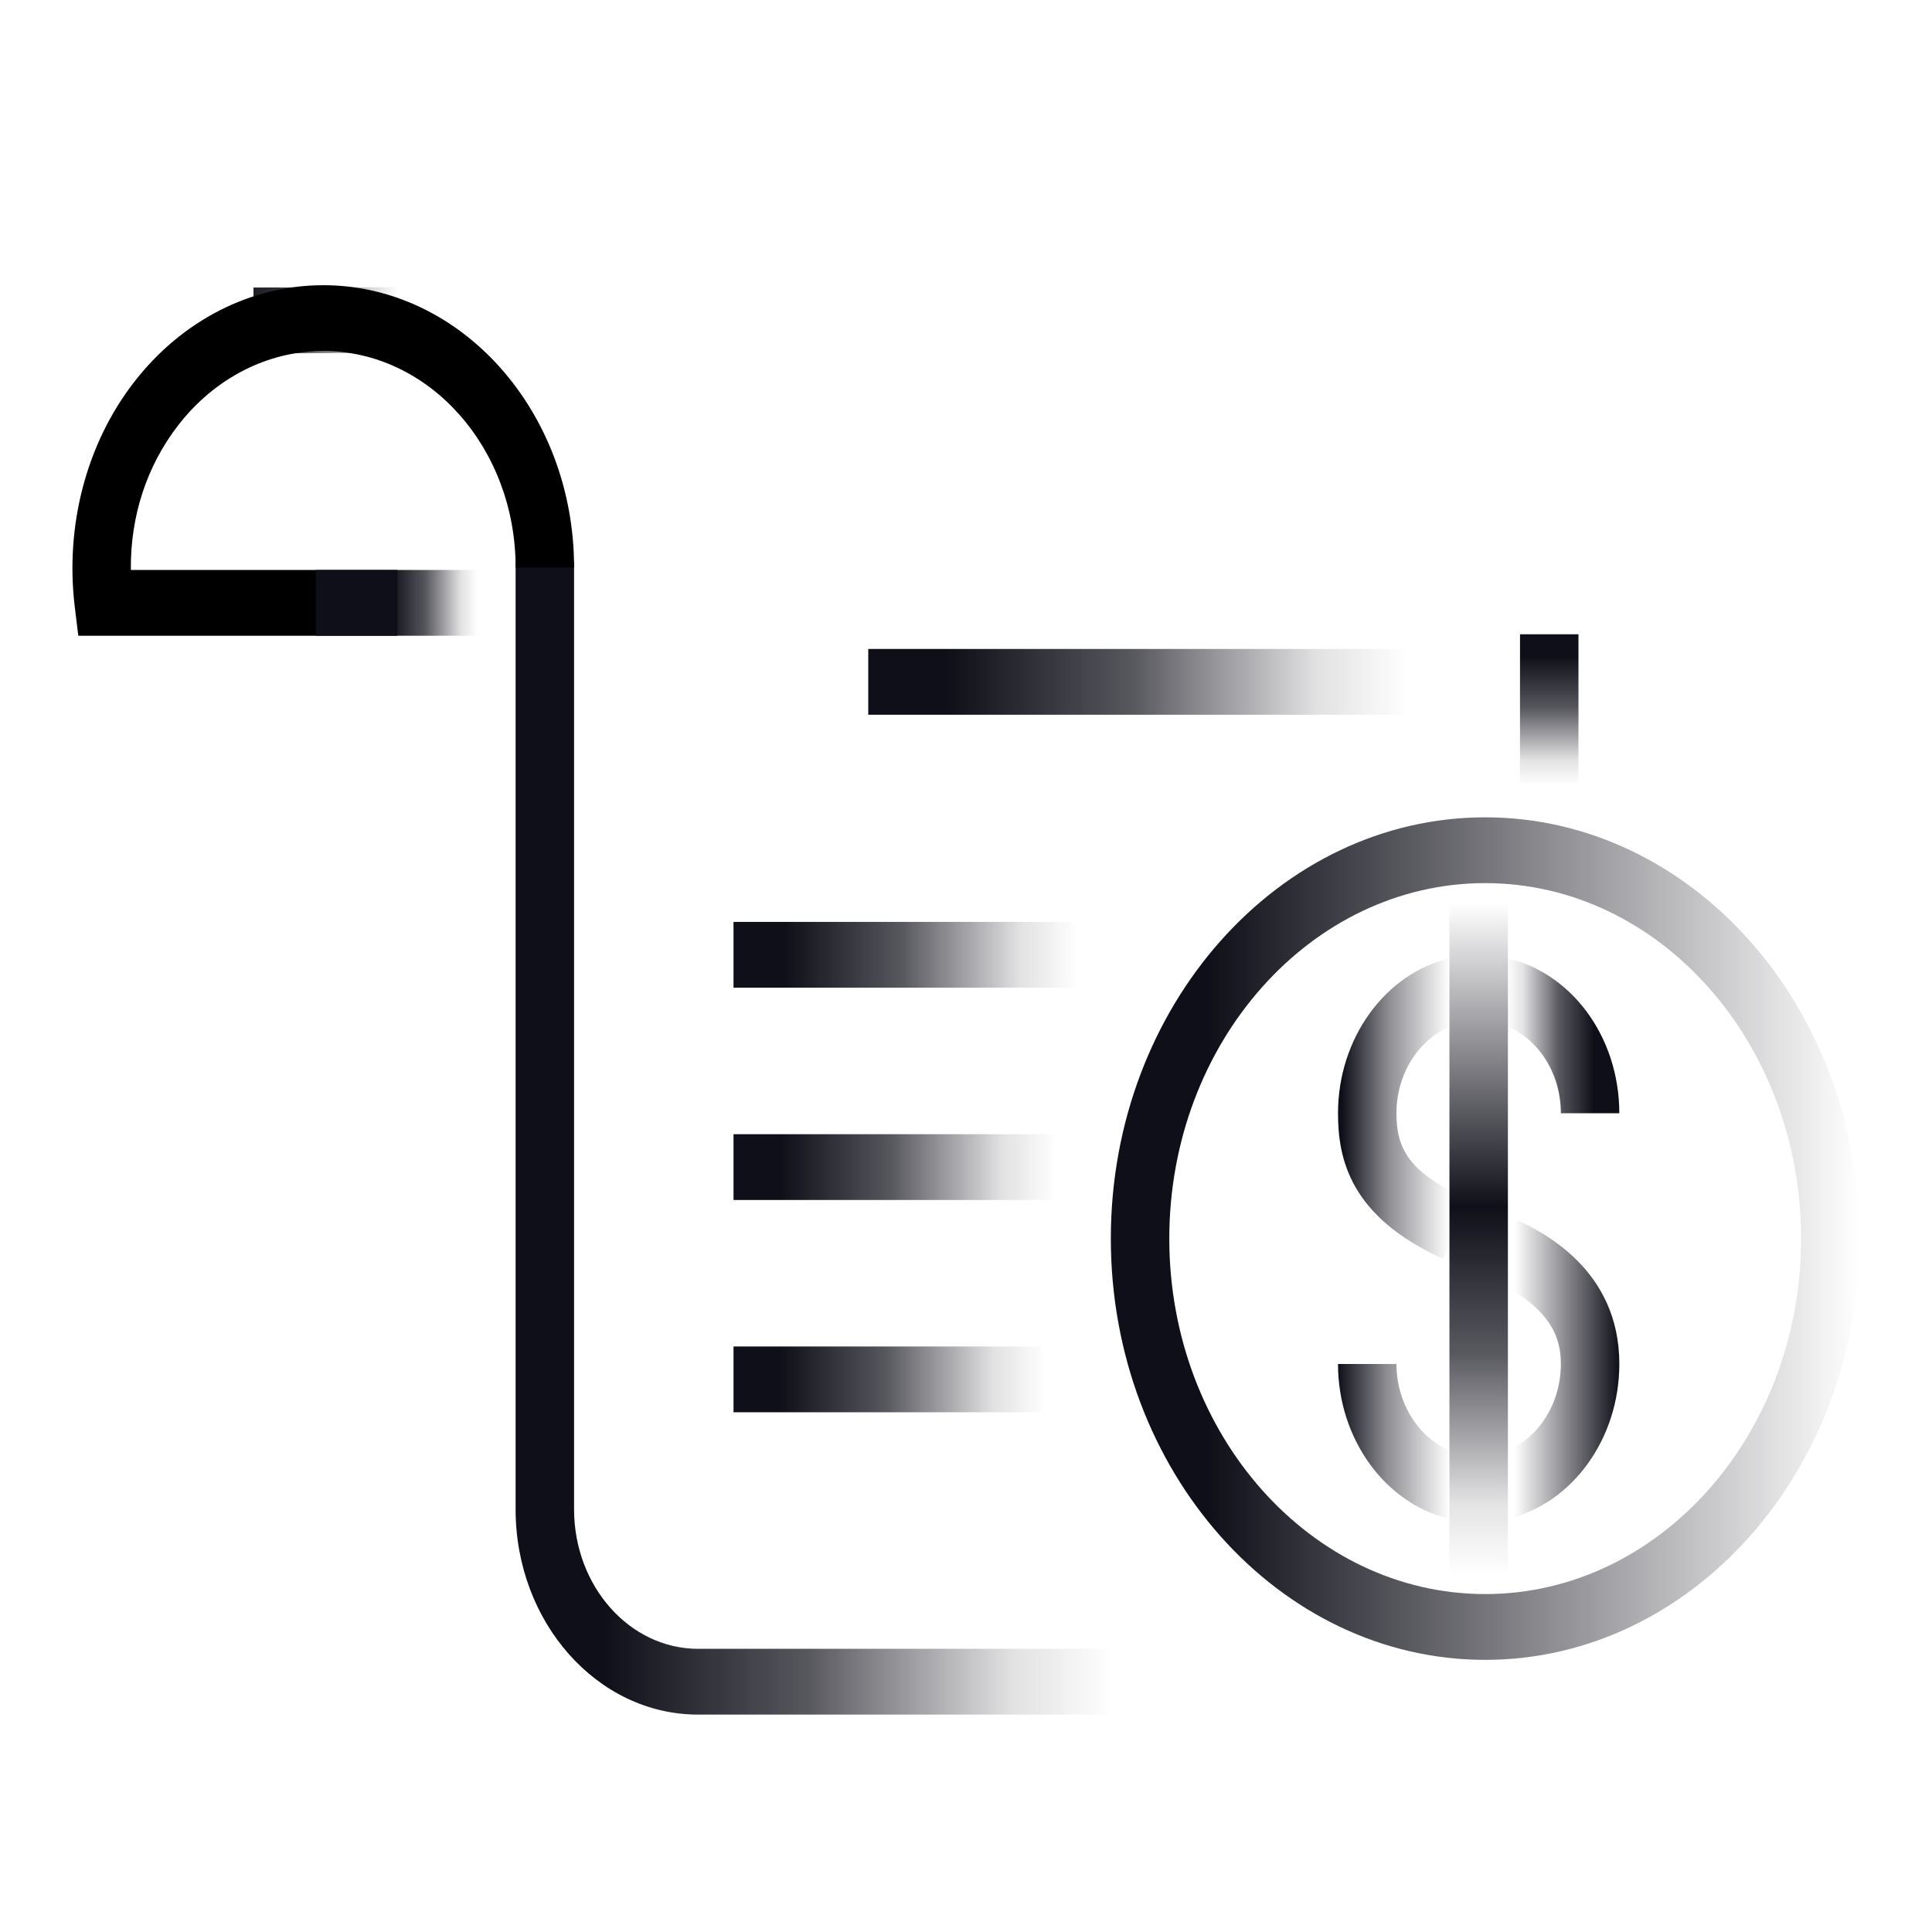 <svg width="80" height="80" viewBox="0 0 80 80" fill="none" xmlns="http://www.w3.org/2000/svg">
<rect width="80" height="80" fill="white"/>
<g clip-path="url(#clip0_167_223)">
<path d="M46.052 70.998H28.905C24.739 70.998 21.35 67.184 21.35 62.497V23.259H23.771V62.497C23.771 65.683 26.074 68.274 28.905 68.274H46.052V70.998Z" fill="url(#paint0_linear_167_223)"/>
<path d="M58.272 26.872H35.952V29.596H58.272V26.872Z" fill="url(#paint1_linear_167_223)"/>
<path d="M44.594 38.174H30.373V40.898H44.594V38.174Z" fill="url(#paint2_linear_167_223)"/>
<path d="M43.718 46.965H30.373V49.689H43.718V46.965Z" fill="url(#paint3_linear_167_223)"/>
<path d="M43.28 55.755H30.373V58.479H43.28V55.755Z" fill="url(#paint4_linear_167_223)"/>
<path d="M61.498 68.731C52.951 68.731 45.997 60.906 45.997 51.288C45.997 41.669 52.951 33.844 61.498 33.844C70.046 33.844 76.999 41.669 76.999 51.288C76.999 60.906 70.046 68.731 61.498 68.731ZM61.498 36.568C54.286 36.568 48.418 43.171 48.418 51.288C48.418 59.404 54.286 66.007 61.498 66.007C68.711 66.007 74.579 59.404 74.579 51.288C74.579 43.171 68.711 36.568 61.498 36.568Z" fill="url(#paint5_linear_167_223)"/>
<path d="M67.052 46.096H64.632C64.632 44.232 63.45 42.645 61.823 42.323L62.242 39.641C65.029 40.192 67.052 42.907 67.052 46.096Z" fill="url(#paint6_linear_167_223)"/>
<path d="M59.759 52.126C55.899 50.381 55.404 47.987 55.404 46.096C55.404 42.996 57.361 40.295 60.056 39.675L60.541 42.343C58.967 42.706 57.824 44.284 57.824 46.096C57.824 47.502 58.289 48.526 60.661 49.598L59.758 52.126L59.759 52.126Z" fill="url(#paint7_linear_167_223)"/>
<path d="M62.401 62.901L61.916 60.232C63.49 59.87 64.632 58.292 64.632 56.48C64.632 55.485 64.315 54.192 61.839 53.007L62.787 50.501C63.842 51.005 67.053 52.542 67.053 56.479C67.053 59.579 65.097 62.279 62.401 62.9L62.401 62.901Z" fill="url(#paint8_linear_167_223)"/>
<path d="M60.056 62.901C57.36 62.28 55.404 59.58 55.404 56.48H57.825C57.825 58.292 58.967 59.87 60.541 60.232L60.056 62.901L60.056 62.901Z" fill="url(#paint9_linear_167_223)"/>
<path d="M62.439 37.387H60.018V65.189H62.439V37.387Z" fill="url(#paint10_linear_167_223)"/>
<mask id="mask0_167_223" style="mask-type:luminance" maskUnits="userSpaceOnUse" x="10" y="8" width="7" height="9">
<path d="M10.063 16.73H16.727V8.999H10.063V16.73Z" fill="url(#paint11_linear_167_223)"/>
</mask>
<g mask="url(#mask0_167_223)">
<path d="M65.359 27.45H62.939V22.934C62.939 17.517 60.219 14.534 55.28 14.534L10.5 14.63L10.496 11.906L55.278 11.81C61.591 11.81 65.359 15.969 65.359 22.934V27.45Z" fill="url(#paint12_linear_167_223)"/>
</g>
<path d="M16.45 26.325H3.242L3.098 25.148C2.685 21.766 3.58 18.366 5.553 15.82C7.528 13.271 10.382 11.81 13.384 11.81C19.112 11.81 23.771 17.053 23.771 23.498H21.351C21.351 18.555 17.777 14.534 13.384 14.534C11.082 14.534 8.892 15.655 7.378 17.61C6.072 19.295 5.393 21.388 5.418 23.601H16.45V26.325H16.45Z" fill="black"/>
<path d="M65.361 26.264H62.94V32.503H65.361V26.264Z" fill="url(#paint13_linear_167_223)"/>
<path d="M19.773 23.601H13.075V26.325H19.773V23.601Z" fill="url(#paint14_linear_167_223)"/>
</g>
<defs>
<linearGradient id="paint0_linear_167_223" x1="21.35" y1="47.129" x2="46.052" y2="47.129" gradientUnits="userSpaceOnUse">
<stop offset="0.148" stop-color="#0F0F19"/>
<stop offset="0.488" stop-color="#0F0F19" stop-opacity="0.702"/>
<stop offset="0.831" stop-color="#0F0F19" stop-opacity="0.125"/>
<stop offset="1" stop-color="#0F0F19" stop-opacity="0"/>
</linearGradient>
<linearGradient id="paint1_linear_167_223" x1="35.952" y1="28.234" x2="58.272" y2="28.234" gradientUnits="userSpaceOnUse">
<stop offset="0.148" stop-color="#0F0F19"/>
<stop offset="0.488" stop-color="#0F0F19" stop-opacity="0.702"/>
<stop offset="0.831" stop-color="#0F0F19" stop-opacity="0.125"/>
<stop offset="1" stop-color="#0F0F19" stop-opacity="0"/>
</linearGradient>
<linearGradient id="paint2_linear_167_223" x1="30.373" y1="39.536" x2="44.594" y2="39.536" gradientUnits="userSpaceOnUse">
<stop offset="0.148" stop-color="#0F0F19"/>
<stop offset="0.488" stop-color="#0F0F19" stop-opacity="0.702"/>
<stop offset="0.831" stop-color="#0F0F19" stop-opacity="0.125"/>
<stop offset="1" stop-color="#0F0F19" stop-opacity="0"/>
</linearGradient>
<linearGradient id="paint3_linear_167_223" x1="30.373" y1="48.327" x2="43.718" y2="48.327" gradientUnits="userSpaceOnUse">
<stop offset="0.148" stop-color="#0F0F19"/>
<stop offset="0.488" stop-color="#0F0F19" stop-opacity="0.702"/>
<stop offset="0.831" stop-color="#0F0F19" stop-opacity="0.125"/>
<stop offset="1" stop-color="#0F0F19" stop-opacity="0"/>
</linearGradient>
<linearGradient id="paint4_linear_167_223" x1="30.373" y1="57.117" x2="43.28" y2="57.117" gradientUnits="userSpaceOnUse">
<stop offset="0.148" stop-color="#0F0F19"/>
<stop offset="0.488" stop-color="#0F0F19" stop-opacity="0.702"/>
<stop offset="0.831" stop-color="#0F0F19" stop-opacity="0.125"/>
<stop offset="1" stop-color="#0F0F19" stop-opacity="0"/>
</linearGradient>
<linearGradient id="paint5_linear_167_223" x1="76.999" y1="51.288" x2="45.997" y2="51.288" gradientUnits="userSpaceOnUse">
<stop stop-color="#0F0F19" stop-opacity="0"/>
<stop offset="0.869" stop-color="#0F0F19"/>
</linearGradient>
<linearGradient id="paint6_linear_167_223" x1="61.823" y1="42.868" x2="67.052" y2="42.868" gradientUnits="userSpaceOnUse">
<stop offset="0.104" stop-color="#0F0F19" stop-opacity="0"/>
<stop offset="0.237" stop-color="#0F0F19" stop-opacity="0.114"/>
<stop offset="0.523" stop-color="#0F0F19" stop-opacity="0.694"/>
<stop offset="0.8" stop-color="#0F0F19"/>
</linearGradient>
<linearGradient id="paint7_linear_167_223" x1="60.661" y1="45.9" x2="55.404" y2="45.9" gradientUnits="userSpaceOnUse">
<stop offset="0.123" stop-color="#0F0F19" stop-opacity="0"/>
<stop offset="0.591" stop-color="#0F0F19" stop-opacity="0.461"/>
<stop offset="0.968" stop-color="#0F0F19"/>
</linearGradient>
<linearGradient id="paint8_linear_167_223" x1="61.839" y1="56.701" x2="67.052" y2="56.701" gradientUnits="userSpaceOnUse">
<stop offset="0.168" stop-color="#0F0F19" stop-opacity="0"/>
<stop offset="1" stop-color="#0F0F19"/>
</linearGradient>
<linearGradient id="paint9_linear_167_223" x1="60.541" y1="59.69" x2="55.404" y2="59.69" gradientUnits="userSpaceOnUse">
<stop offset="0.103" stop-color="#0F0F19" stop-opacity="0"/>
<stop offset="0.605" stop-color="#0F0F19" stop-opacity="0.473"/>
<stop offset="1" stop-color="#0F0F19"/>
</linearGradient>
<linearGradient id="paint10_linear_167_223" x1="61.228" y1="65.189" x2="61.228" y2="37.387" gradientUnits="userSpaceOnUse">
<stop stop-color="#0F0F19" stop-opacity="0"/>
<stop offset="0.104" stop-color="#0F0F19" stop-opacity="0.114"/>
<stop offset="0.33" stop-color="#0F0F19" stop-opacity="0.694"/>
<stop offset="0.547" stop-color="#0F0F19"/>
<stop offset="1" stop-color="#0F0F19" stop-opacity="0"/>
</linearGradient>
<linearGradient id="paint11_linear_167_223" x1="16.727" y1="12.864" x2="10.825" y2="12.864" gradientUnits="userSpaceOnUse">
<stop offset="0.075" stop-color="#010101" stop-opacity="0"/>
<stop offset="1" stop-color="#010101"/>
</linearGradient>
<linearGradient id="paint12_linear_167_223" x1="10.496" y1="19.63" x2="65.359" y2="19.63" gradientUnits="userSpaceOnUse">
<stop stop-color="#0F0F19"/>
<stop offset="0.869" stop-color="#0F0F19"/>
</linearGradient>
<linearGradient id="paint13_linear_167_223" x1="64.15" y1="26.264" x2="64.15" y2="32.503" gradientUnits="userSpaceOnUse">
<stop offset="0.148" stop-color="#0F0F19"/>
<stop offset="0.488" stop-color="#0F0F19" stop-opacity="0.702"/>
<stop offset="0.831" stop-color="#0F0F19" stop-opacity="0.125"/>
<stop offset="1" stop-color="#0F0F19" stop-opacity="0"/>
</linearGradient>
<linearGradient id="paint14_linear_167_223" x1="13.075" y1="24.963" x2="19.774" y2="24.963" gradientUnits="userSpaceOnUse">
<stop offset="0.463" stop-color="#0F0F19"/>
<stop offset="0.678" stop-color="#0F0F19" stop-opacity="0.702"/>
<stop offset="0.894" stop-color="#0F0F19" stop-opacity="0.125"/>
<stop offset="1" stop-color="#0F0F19" stop-opacity="0"/>
</linearGradient>
<clipPath id="clip0_167_223">
<rect width="74" height="62" fill="white" transform="translate(3 9)"/>
</clipPath>
</defs>
</svg>
